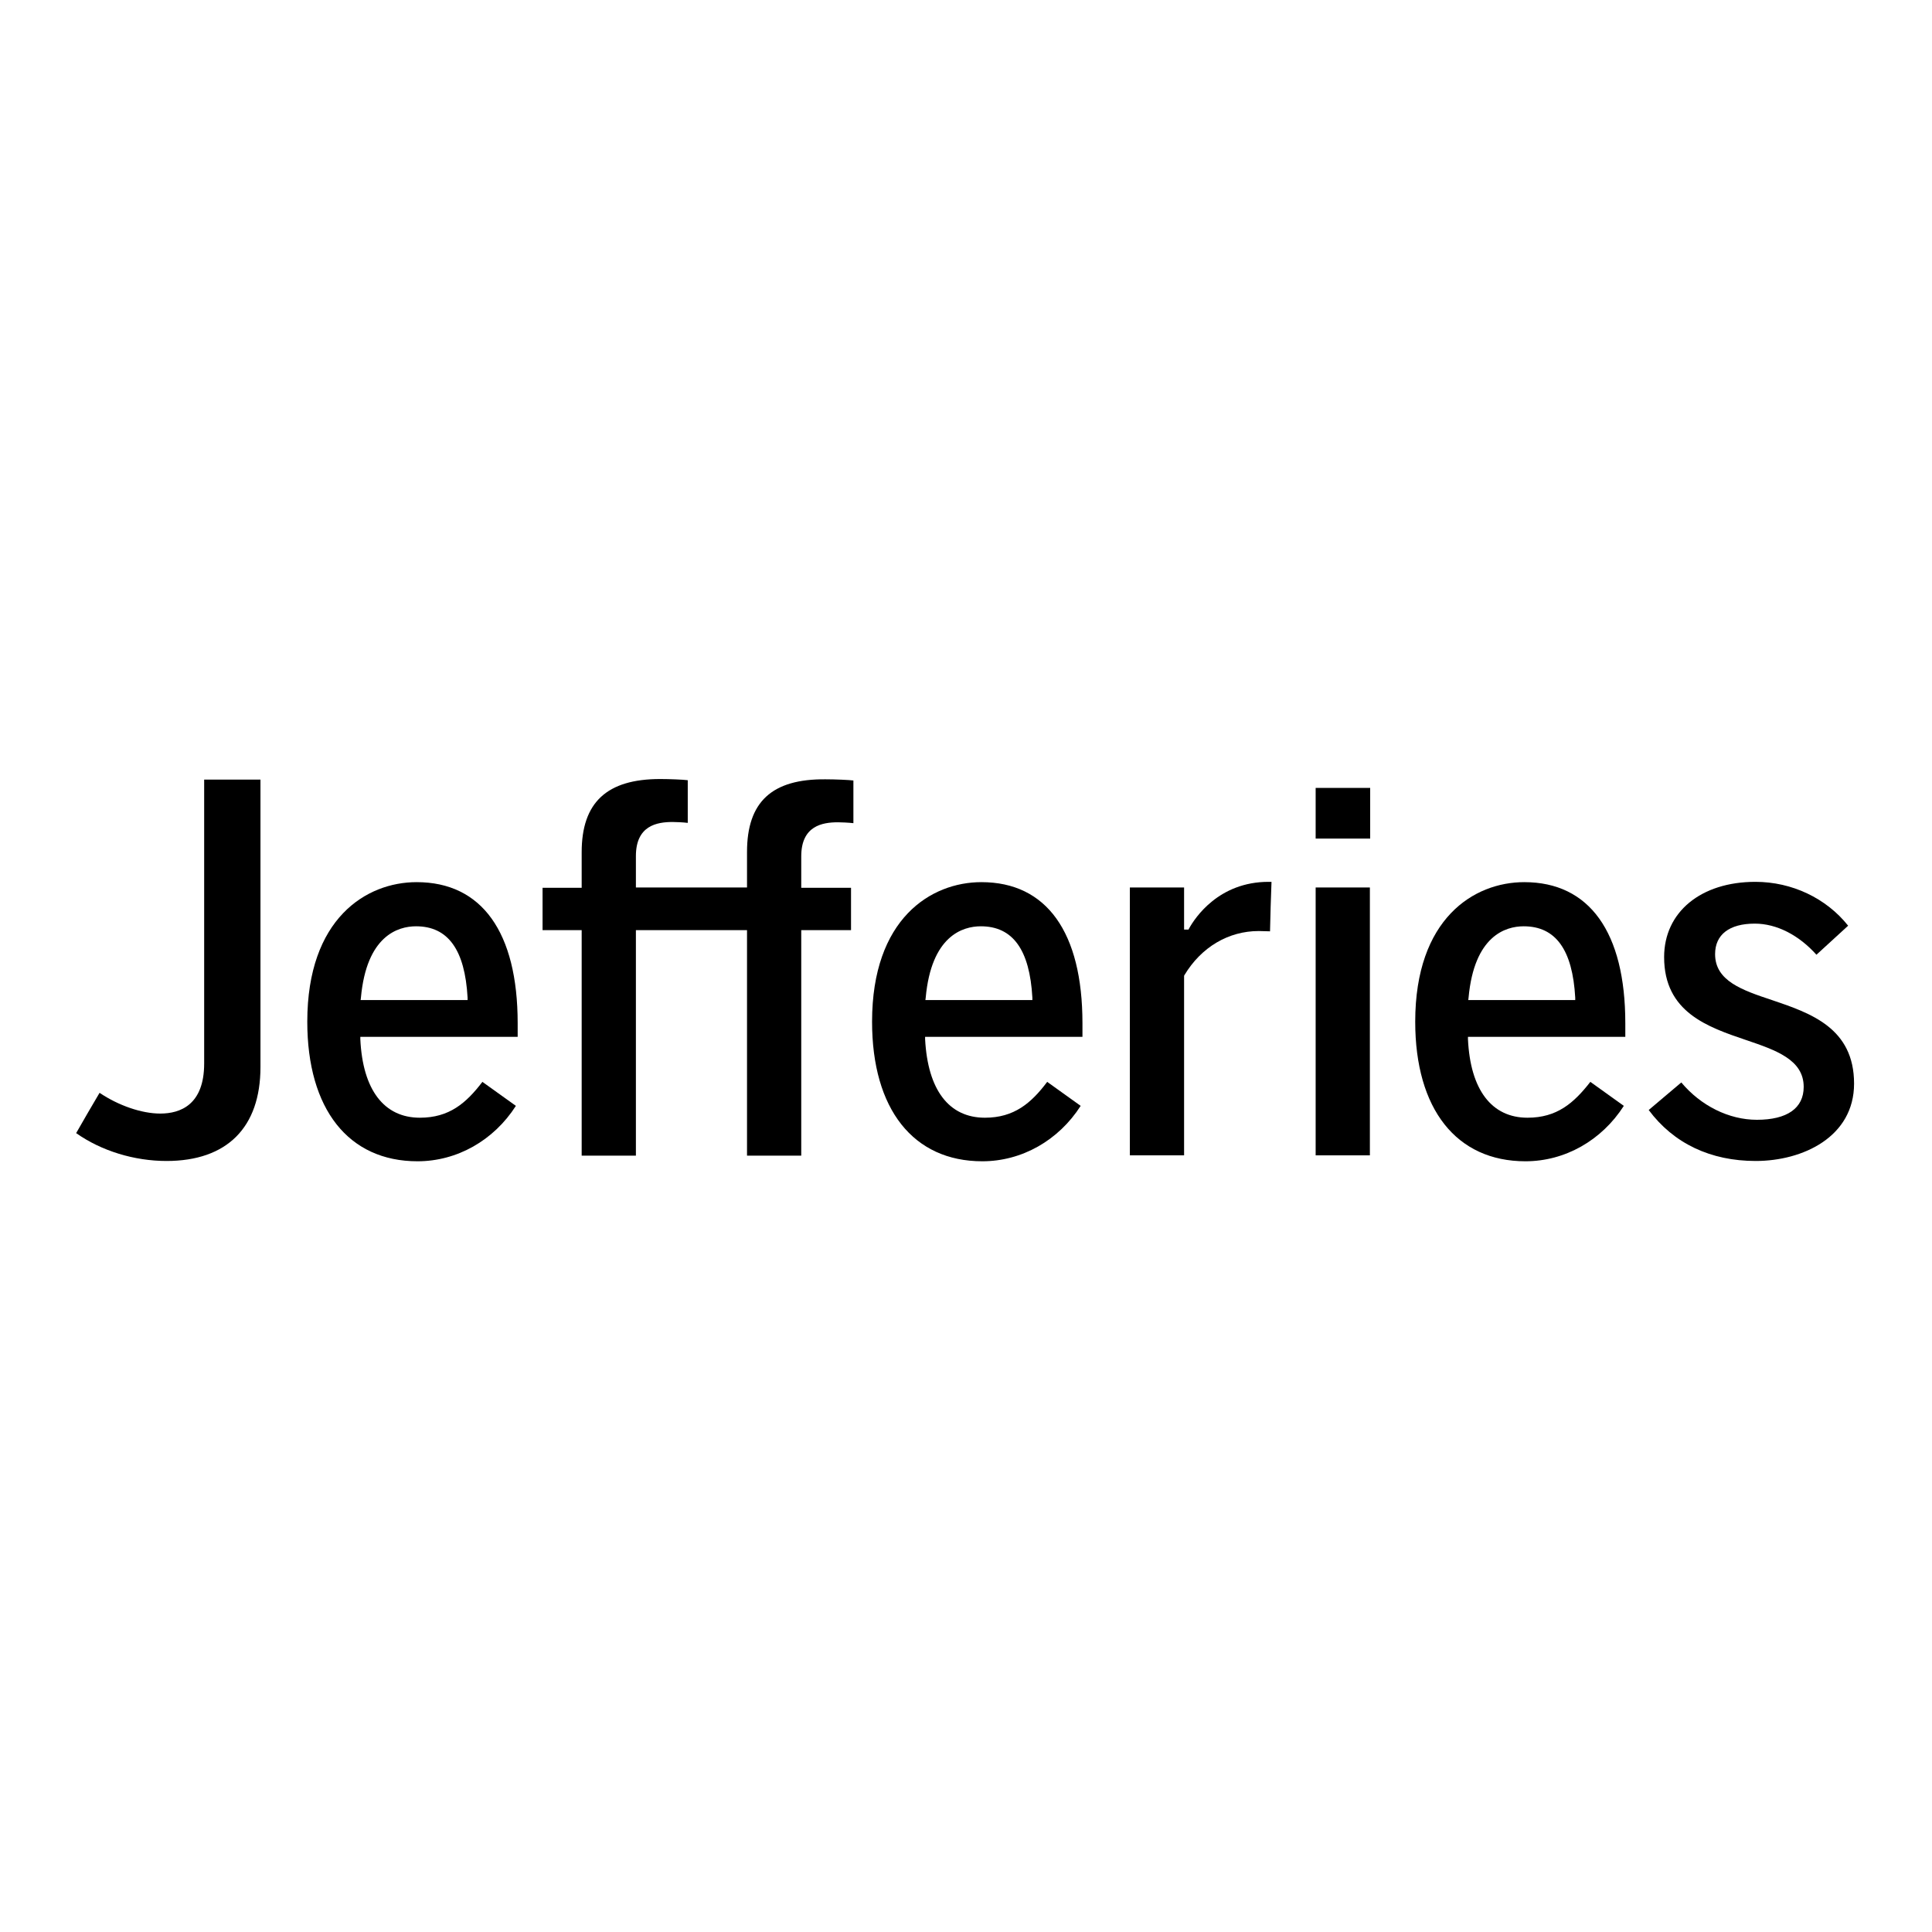 <?xml version="1.0" encoding="utf-8"?>
<!-- Generator: Adobe Illustrator 19.2.1, SVG Export Plug-In . SVG Version: 6.00 Build 0)  -->
<svg version="1.1" id="layer" xmlns="http://www.w3.org/2000/svg" xmlns:xlink="http://www.w3.org/1999/xlink" x="0px" y="0px"
	 viewBox="0 0 652 652" style="enable-background:new 0 0 652 652;" xml:space="preserve">
<g>
	<path d="M332.4,377.2c-12.2,0-19.3-9.4-20.2-26.5l0-0.8h53.1v-4.6c0-30.7-12.1-47.6-34.1-47.6c-17,0-36.9,12.3-36.9,47.1
		c0,29.5,13.9,47.1,37.2,47.1c13.3,0,25.7-7,33.2-18.7c-1.1-0.8-10.3-7.4-11.3-8.1C348,372.3,342.2,377.2,332.4,377.2 M312.4,336.7
		c1.9-20.9,12.5-24.1,18.6-24.1c10.8,0,16.5,7.9,17.4,24.1l0,0.8h-36.1L312.4,336.7z"/>
	<path d="M515.5,377.2c-12.1,0-19.3-9.4-20.1-26.5l0-0.8h53.1v-4.6c0-30.7-12.1-47.6-34.1-47.6c-17,0-36.8,12.3-36.8,47.1
		c0,29.5,13.9,47.1,37.2,47.1c13.3,0,25.7-7,33.2-18.7c-1.1-0.8-10.3-7.4-11.3-8.1C531.1,372.3,525.4,377.2,515.5,377.2
		 M495.6,336.7c1.9-20.9,12.5-24.1,18.6-24.1c10.8,0,16.5,7.9,17.4,24.1l0,0.8h-36.1L495.6,336.7z"/>
	<path d="M141.7,377.2c-12.1,0-19.3-9.4-20.1-26.5l0-0.8h53.1v-4.6c0-30.7-12.1-47.6-34.1-47.6c-17,0-36.9,12.3-36.9,47.1
		c0,29.5,13.9,47.1,37.2,47.1c13.3,0,25.7-7,33.2-18.7c-1.1-0.8-10.3-7.4-11.3-8.1C157.3,372.3,151.6,377.2,141.7,377.2
		 M121.8,336.7c1.9-20.9,12.5-24.1,18.6-24.1c10.8,0,16.5,7.9,17.4,24.1l0,0.8h-36.1L121.8,336.7z"/>
	<path d="M68.9,358.9c0,13.9-8,16.9-14.8,16.9c-6.3,0-14.1-2.7-20.5-7c-0.7,1.1-7.3,12.5-7.9,13.6c8.5,6,19.6,9.4,30.5,9.4
		c20.4,0,31.7-11.3,31.7-31.7v-97h-19V358.9"/>
	<path d="M252.1,287.5v12h-37.5v-10.6c0-10.3,7.1-11.5,12.4-11.5c0.9,0,3.6,0.1,5.1,0.3v-14.4c-1.4-0.2-6.2-0.4-9.3-0.4
		c-18,0-26.5,7.9-26.5,24.7v12h-13.2v14.3h13.2v76.1h18.3v-76.1h37.5v76.1h18.3v-76.1h16.8v-14.3h-16.8v-10.6
		c0-10.3,7.1-11.5,12.4-11.5c0.9,0,3.6,0.1,5.2,0.3v-14.4c-1.4-0.2-6.2-0.4-9.3-0.4C260.5,262.8,252.1,270.6,252.1,287.5"/>
	<path d="M401.3,313.3l-0.2,0.4h-1.5v-14.2h-18.3v90.4h18.3v-60.6l0.1-0.2c5.7-9.5,14.9-14.9,25.1-14.9c0,0,3.6,0.1,3.8,0.1
		c0-1.3,0.4-15.3,0.5-16.7h-1C411.3,297.6,403.3,309.7,401.3,313.3"/>
	<rect x="444" y="265.9" width="18.4" height="17.1"/>
	<rect x="444" y="299.5" width="18.3" height="90.4"/>
	<path d="M592.5,391.8c16,0,33.2-8.2,33.2-26.1c0-18.8-14.7-23.8-27.7-28.2c-9.9-3.3-19.2-6.4-19.2-15.5c0-6.6,4.8-10.3,13.4-10.3
		c7.4,0,14.9,3.9,20.8,10.5c0.9-0.8,9.7-8.9,10.7-9.8c-7.4-9.3-19-14.8-31.3-14.8c-18.4,0-30.8,10.2-30.8,25.4
		c0,18.6,14.7,23.6,27.7,28c10,3.4,19.4,6.6,19.4,15.8c0,7.2-5.6,11.1-15.8,11.1c-9.4,0-18.9-4.7-25.5-12.6c-0.9,0.8-10,8.4-11,9.3
		C564.8,385.9,577.3,391.8,592.5,391.8"/>
</g>
</svg>
